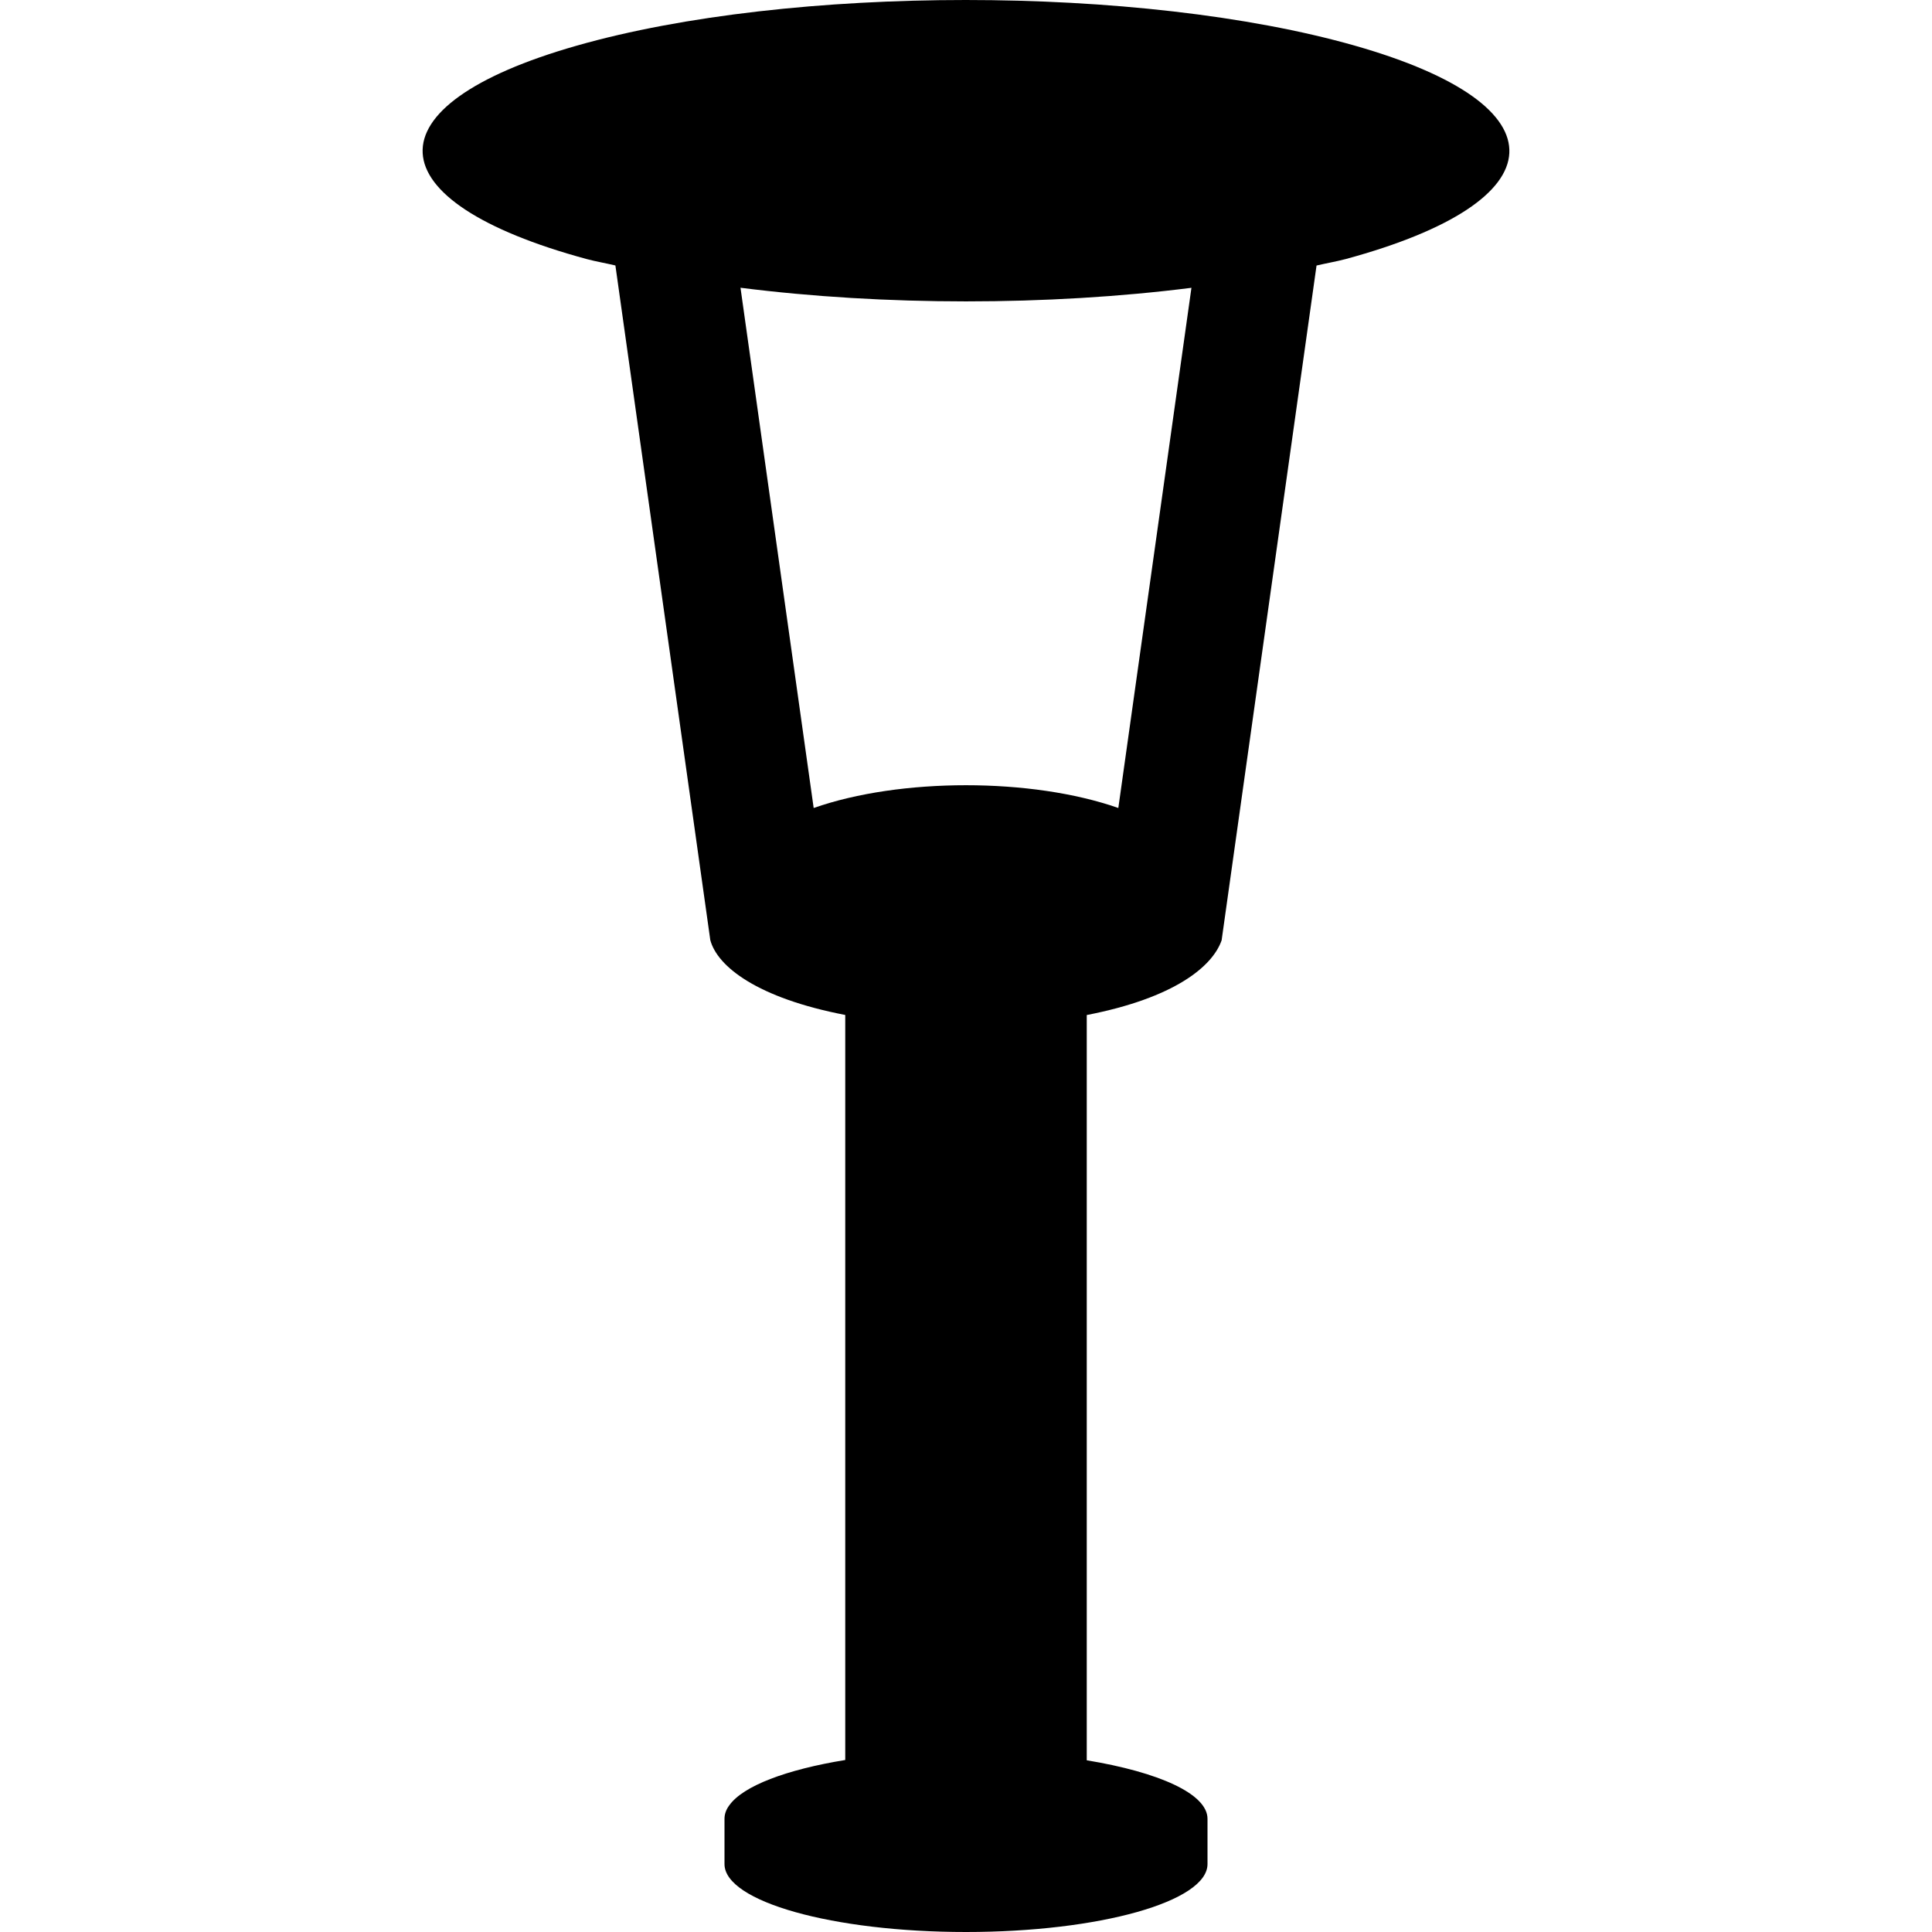 <?xml version="1.0" encoding="UTF-8"?>
<svg xmlns="http://www.w3.org/2000/svg" id="1718820769947-5557188_archetypes-floor-lantern" viewBox="0 0 32 32">
  <g fill-rule="evenodd" class="nc-icon-wrapper">
    <path d="M18.523,13.383 C17.09,12.88 14.909,12.88 13.477,13.383 L12.265,4.766 C14.637,5.067 17.363,5.067 19.734,4.767 L18.523,13.383 Z M22.44,0.756 C18.899,-0.252 13.089,-0.252 9.553,0.756 C6.066,1.75 6.179,3.332 9.718,4.291 C9.867,4.331 10.038,4.36 10.193,4.397 L11.765,15.572 C11.883,16.009 12.542,16.53 14,16.811 L14,29.151 C13.025,29.31 12.309,29.58 12.08,29.901 C12.026,29.972 12,30.049 12,30.125 L12,30.875 C12,31.496 13.791,32 16,32 C18.209,32 20,31.496 20,30.875 L20,30.125 C20,29.71 19.19,29.352 18,29.156 L18,16.812 C19.452,16.53 20.083,16.008 20.234,15.574 L21.806,4.398 C21.963,4.361 22.137,4.331 22.288,4.291 C25.824,3.332 25.931,1.75 22.44,0.756 L22.44,0.756 Z"></path>
  </g>
</svg>
